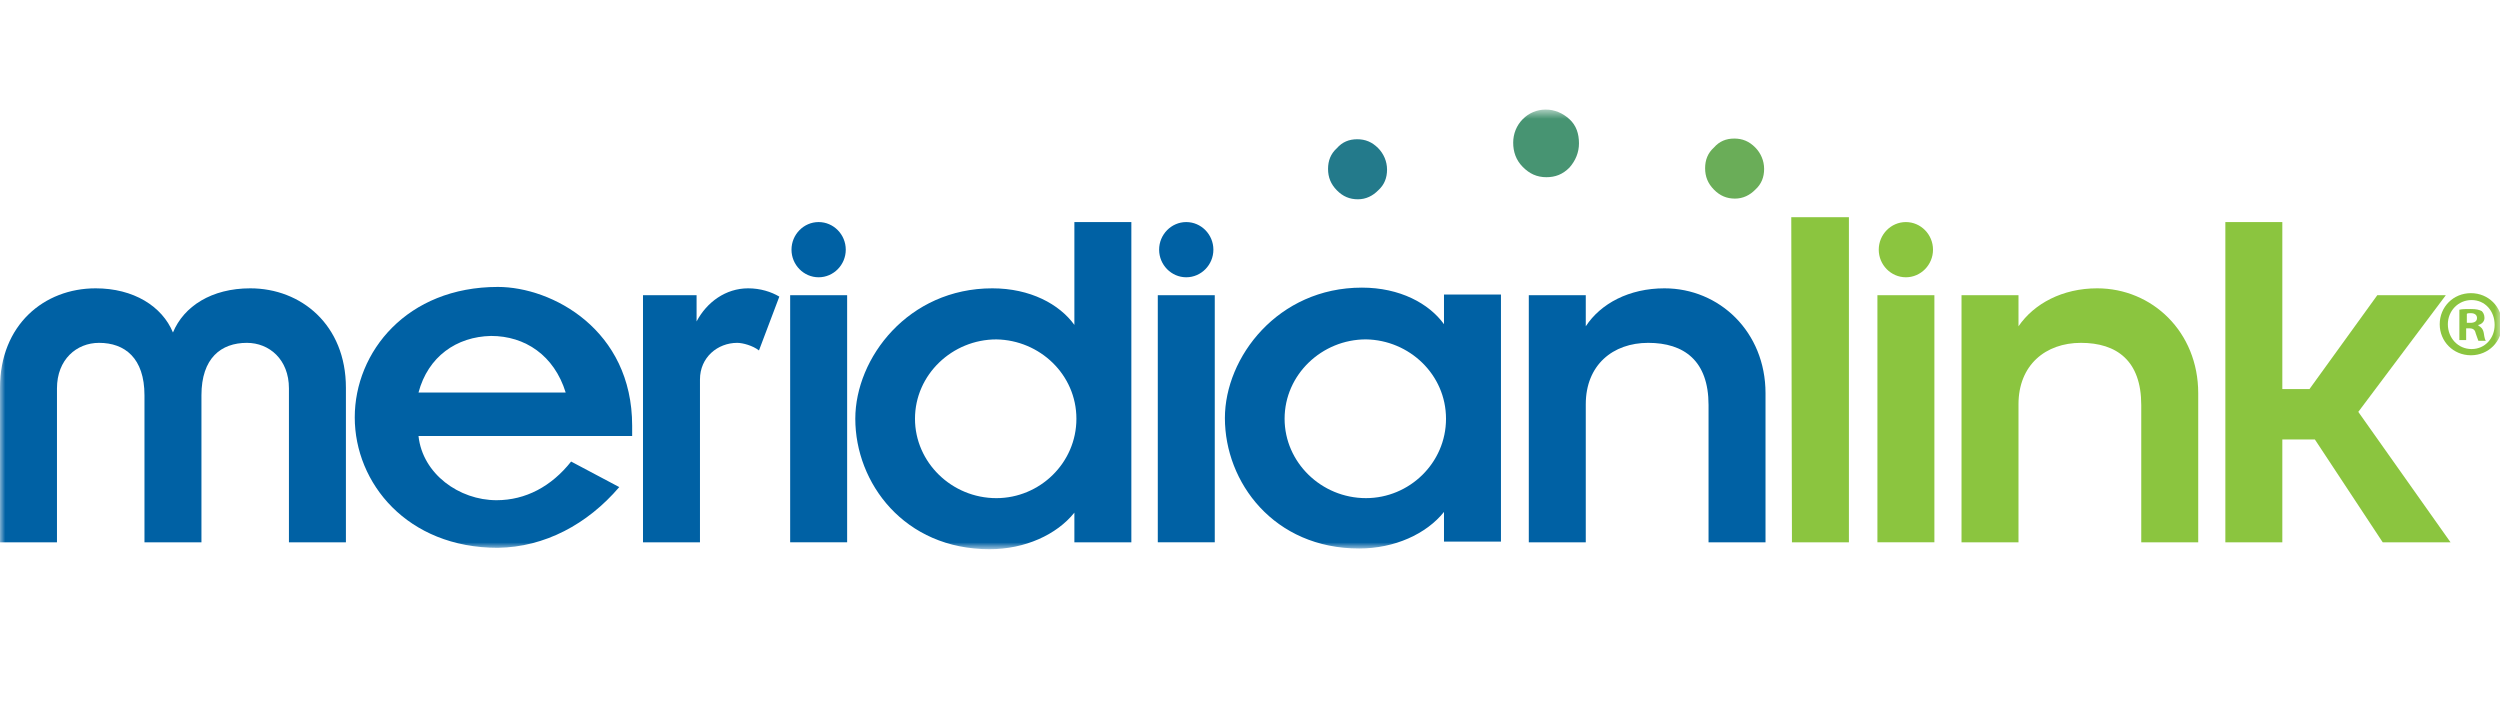 <svg width="242" height="70" viewBox="0 0 242 70" fill="none" xmlns="http://www.w3.org/2000/svg">
<g clip-path="url(#clip0_3257_2158)">
<mask id="mask0_3257_2158" style="mask-type:luminance" maskUnits="userSpaceOnUse" x="0" y="10" width="243" height="44">
<path d="M242.201 10.605H0V53.097H242.201V10.605Z" fill="white"/>
</mask>
<g mask="url(#mask0_3257_2158)">
<path d="M131.377 13.479C132.165 13.479 132.822 13.746 133.413 14.347C133.937 14.882 134.266 15.616 134.266 16.418C134.266 17.22 134.004 17.888 133.413 18.422C132.887 18.957 132.231 19.291 131.443 19.291C130.655 19.291 129.998 19.024 129.408 18.422C128.817 17.821 128.555 17.153 128.555 16.351C128.555 15.55 128.817 14.882 129.408 14.347C129.933 13.746 130.589 13.479 131.377 13.479Z" fill="#237A8B"/>
<path d="M149.628 10.605C150.481 10.605 151.269 10.94 151.926 11.541C152.582 12.142 152.845 12.944 152.845 13.879C152.845 14.748 152.516 15.549 151.926 16.218C151.269 16.886 150.547 17.153 149.693 17.153C148.773 17.153 148.051 16.819 147.396 16.151C146.739 15.483 146.477 14.681 146.477 13.812C146.477 12.944 146.804 12.142 147.396 11.541C147.986 10.94 148.773 10.605 149.628 10.605Z" fill="#479472"/>
<path d="M167.878 13.412C168.665 13.412 169.322 13.679 169.913 14.281C170.439 14.815 170.767 15.55 170.767 16.352C170.767 17.154 170.504 17.822 169.913 18.356C169.388 18.891 168.731 19.225 167.943 19.225C167.155 19.225 166.5 18.957 165.909 18.356C165.317 17.755 165.055 17.087 165.055 16.285C165.055 15.483 165.317 14.815 165.909 14.281C166.433 13.679 167.09 13.412 167.878 13.412Z" fill="#6AAD58"/>
<path d="M16.742 32.186C17.793 29.647 20.484 27.91 24.227 27.91C29.151 27.91 33.484 31.451 33.484 37.531V52.496H27.969V37.598C27.969 34.792 26.065 33.188 23.898 33.188C21.404 33.188 19.5 34.658 19.5 38.266V52.496H13.985V38.266C13.985 34.658 12.081 33.188 9.586 33.188C7.419 33.188 5.515 34.792 5.515 37.598V52.496H0V37.531C0 31.451 4.268 27.91 9.257 27.91C12.934 27.91 15.692 29.647 16.742 32.186Z" fill="#0061A4"/>
<path d="M40.511 37.997H54.758C53.642 34.39 50.819 32.519 47.536 32.519C44.188 32.586 41.431 34.523 40.511 37.997ZM48.062 48.42C50.885 48.42 53.38 47.084 55.284 44.678L59.945 47.15C56.859 50.758 52.723 52.963 48.193 53.03C39.395 53.03 34.34 46.75 34.34 40.403C34.34 34.056 39.395 27.775 48.193 27.775C53.445 27.775 61.193 31.918 61.193 41.204V42.206H40.511C40.905 45.881 44.451 48.42 48.062 48.42Z" fill="#0061A4"/>
<path d="M72.419 27.91C73.6 27.91 74.651 28.244 75.439 28.712L73.469 33.923C72.878 33.455 71.893 33.188 71.368 33.188C69.464 33.188 67.757 34.591 67.757 36.729V52.496H62.242V28.578H67.429V31.117C68.414 29.246 70.252 27.91 72.419 27.91Z" fill="#0061A4"/>
<path d="M82.003 28.576H76.488V52.494H82.003V28.576Z" fill="#0061A4"/>
<path d="M96.449 32.854C92.182 32.854 88.571 36.261 88.571 40.537C88.571 44.746 92.116 48.22 96.449 48.22C100.651 48.22 104.196 44.813 104.196 40.537C104.196 36.261 100.651 32.921 96.449 32.854ZM104 21.496H109.515V52.496H104V49.623C102.293 51.761 99.207 53.164 95.793 53.164C87.52 53.164 82.793 46.75 82.793 40.537C82.793 34.658 87.914 27.91 96.055 27.91C99.732 27.91 102.555 29.447 104 31.451V21.496Z" fill="#0061A4"/>
<path d="M117.589 28.576H112.074V52.494H117.589V28.576Z" fill="#0061A4"/>
<path d="M132.227 32.852C127.959 32.852 124.349 36.26 124.349 40.536C124.349 44.745 127.893 48.219 132.227 48.219C136.429 48.219 139.974 44.812 139.974 40.536C139.974 36.26 136.429 32.919 132.227 32.852ZM139.778 28.51H145.293V52.428H139.778V49.555C138.07 51.693 134.984 53.096 131.57 53.096C123.297 53.096 118.57 46.682 118.57 40.469C118.57 34.59 123.692 27.842 131.833 27.842C135.51 27.842 138.333 29.378 139.778 31.383V28.51Z" fill="#0061A4"/>
<path d="M161.119 27.91C166.437 27.91 170.902 32.119 170.902 38.065V52.496H165.387V39.201C165.387 34.925 163.024 33.188 159.543 33.188C156.13 33.188 153.503 35.326 153.503 39.134V52.496H147.988V28.578H153.503V31.585C154.947 29.38 157.705 27.91 161.119 27.91Z" fill="#0061A4"/>
<path d="M173.46 52.495L173.395 21.027H178.975V52.495H173.46Z" fill="#8BC53F"/>
<path d="M187.249 28.576H181.734V52.494H187.249V28.576Z" fill="#8BC53F"/>
<path d="M203.006 27.91C208.324 27.91 212.788 32.119 212.788 38.065V52.496H207.273V39.201C207.273 34.925 204.91 33.188 201.43 33.188C198.017 33.188 195.39 35.326 195.39 39.134V52.496H189.875V28.578H195.39V31.585C196.9 29.38 199.658 27.91 203.006 27.91Z" fill="#8BC53F"/>
<path d="M224.08 42.541H220.929V52.496H215.414V21.496H220.929V37.664H223.556L230.121 28.578H236.753L228.283 39.869L237.212 52.496H230.647L224.08 42.541Z" fill="#8BC53F"/>
<path d="M238.79 31.25H239.118C239.512 31.25 239.775 31.116 239.775 30.782C239.775 30.515 239.577 30.314 239.184 30.314C238.987 30.314 238.855 30.314 238.79 30.381V31.25ZM238.724 32.92H238.067V29.98C238.331 29.914 238.724 29.914 239.184 29.914C239.708 29.914 239.972 29.98 240.234 30.114C240.365 30.248 240.497 30.448 240.497 30.782C240.497 31.116 240.234 31.384 239.906 31.45V31.517C240.168 31.651 240.365 31.851 240.432 32.252C240.497 32.72 240.563 32.92 240.628 32.987H239.906C239.841 32.853 239.775 32.586 239.643 32.252C239.577 31.918 239.381 31.784 239.053 31.784H238.724V32.92ZM236.952 31.384C236.952 32.72 237.936 33.789 239.25 33.789C240.563 33.789 241.482 32.72 241.482 31.45C241.482 30.114 240.563 29.045 239.25 29.045C237.936 29.045 236.952 30.114 236.952 31.384ZM242.204 31.384C242.204 33.054 240.891 34.39 239.184 34.39C237.477 34.39 236.164 33.054 236.164 31.384C236.164 29.713 237.477 28.377 239.184 28.377C240.891 28.377 242.204 29.713 242.204 31.384Z" fill="#8BC53F"/>
<path d="M117.456 24.169C117.456 25.638 116.274 26.841 114.829 26.841C113.385 26.841 112.203 25.638 112.203 24.169C112.203 22.699 113.385 21.496 114.829 21.496C116.274 21.496 117.456 22.699 117.456 24.169Z" fill="#0061A4"/>
<path d="M187.115 24.169C187.115 25.638 185.933 26.841 184.489 26.841C183.045 26.841 181.863 25.638 181.863 24.169C181.863 22.699 183.045 21.496 184.489 21.496C185.933 21.496 187.115 22.699 187.115 24.169Z" fill="#8BC53F"/>
<path d="M81.87 24.169C81.87 25.638 80.688 26.841 79.243 26.841C77.799 26.841 76.617 25.638 76.617 24.169C76.617 22.699 77.799 21.496 79.243 21.496C80.688 21.496 81.87 22.699 81.87 24.169Z" fill="#0061A4"/>
</g>
</g>
<defs>
<clipPath id="clip0_3257_2158">
<rect width="242" height="70" fill="white"/>
</clipPath>
</defs>
</svg>
